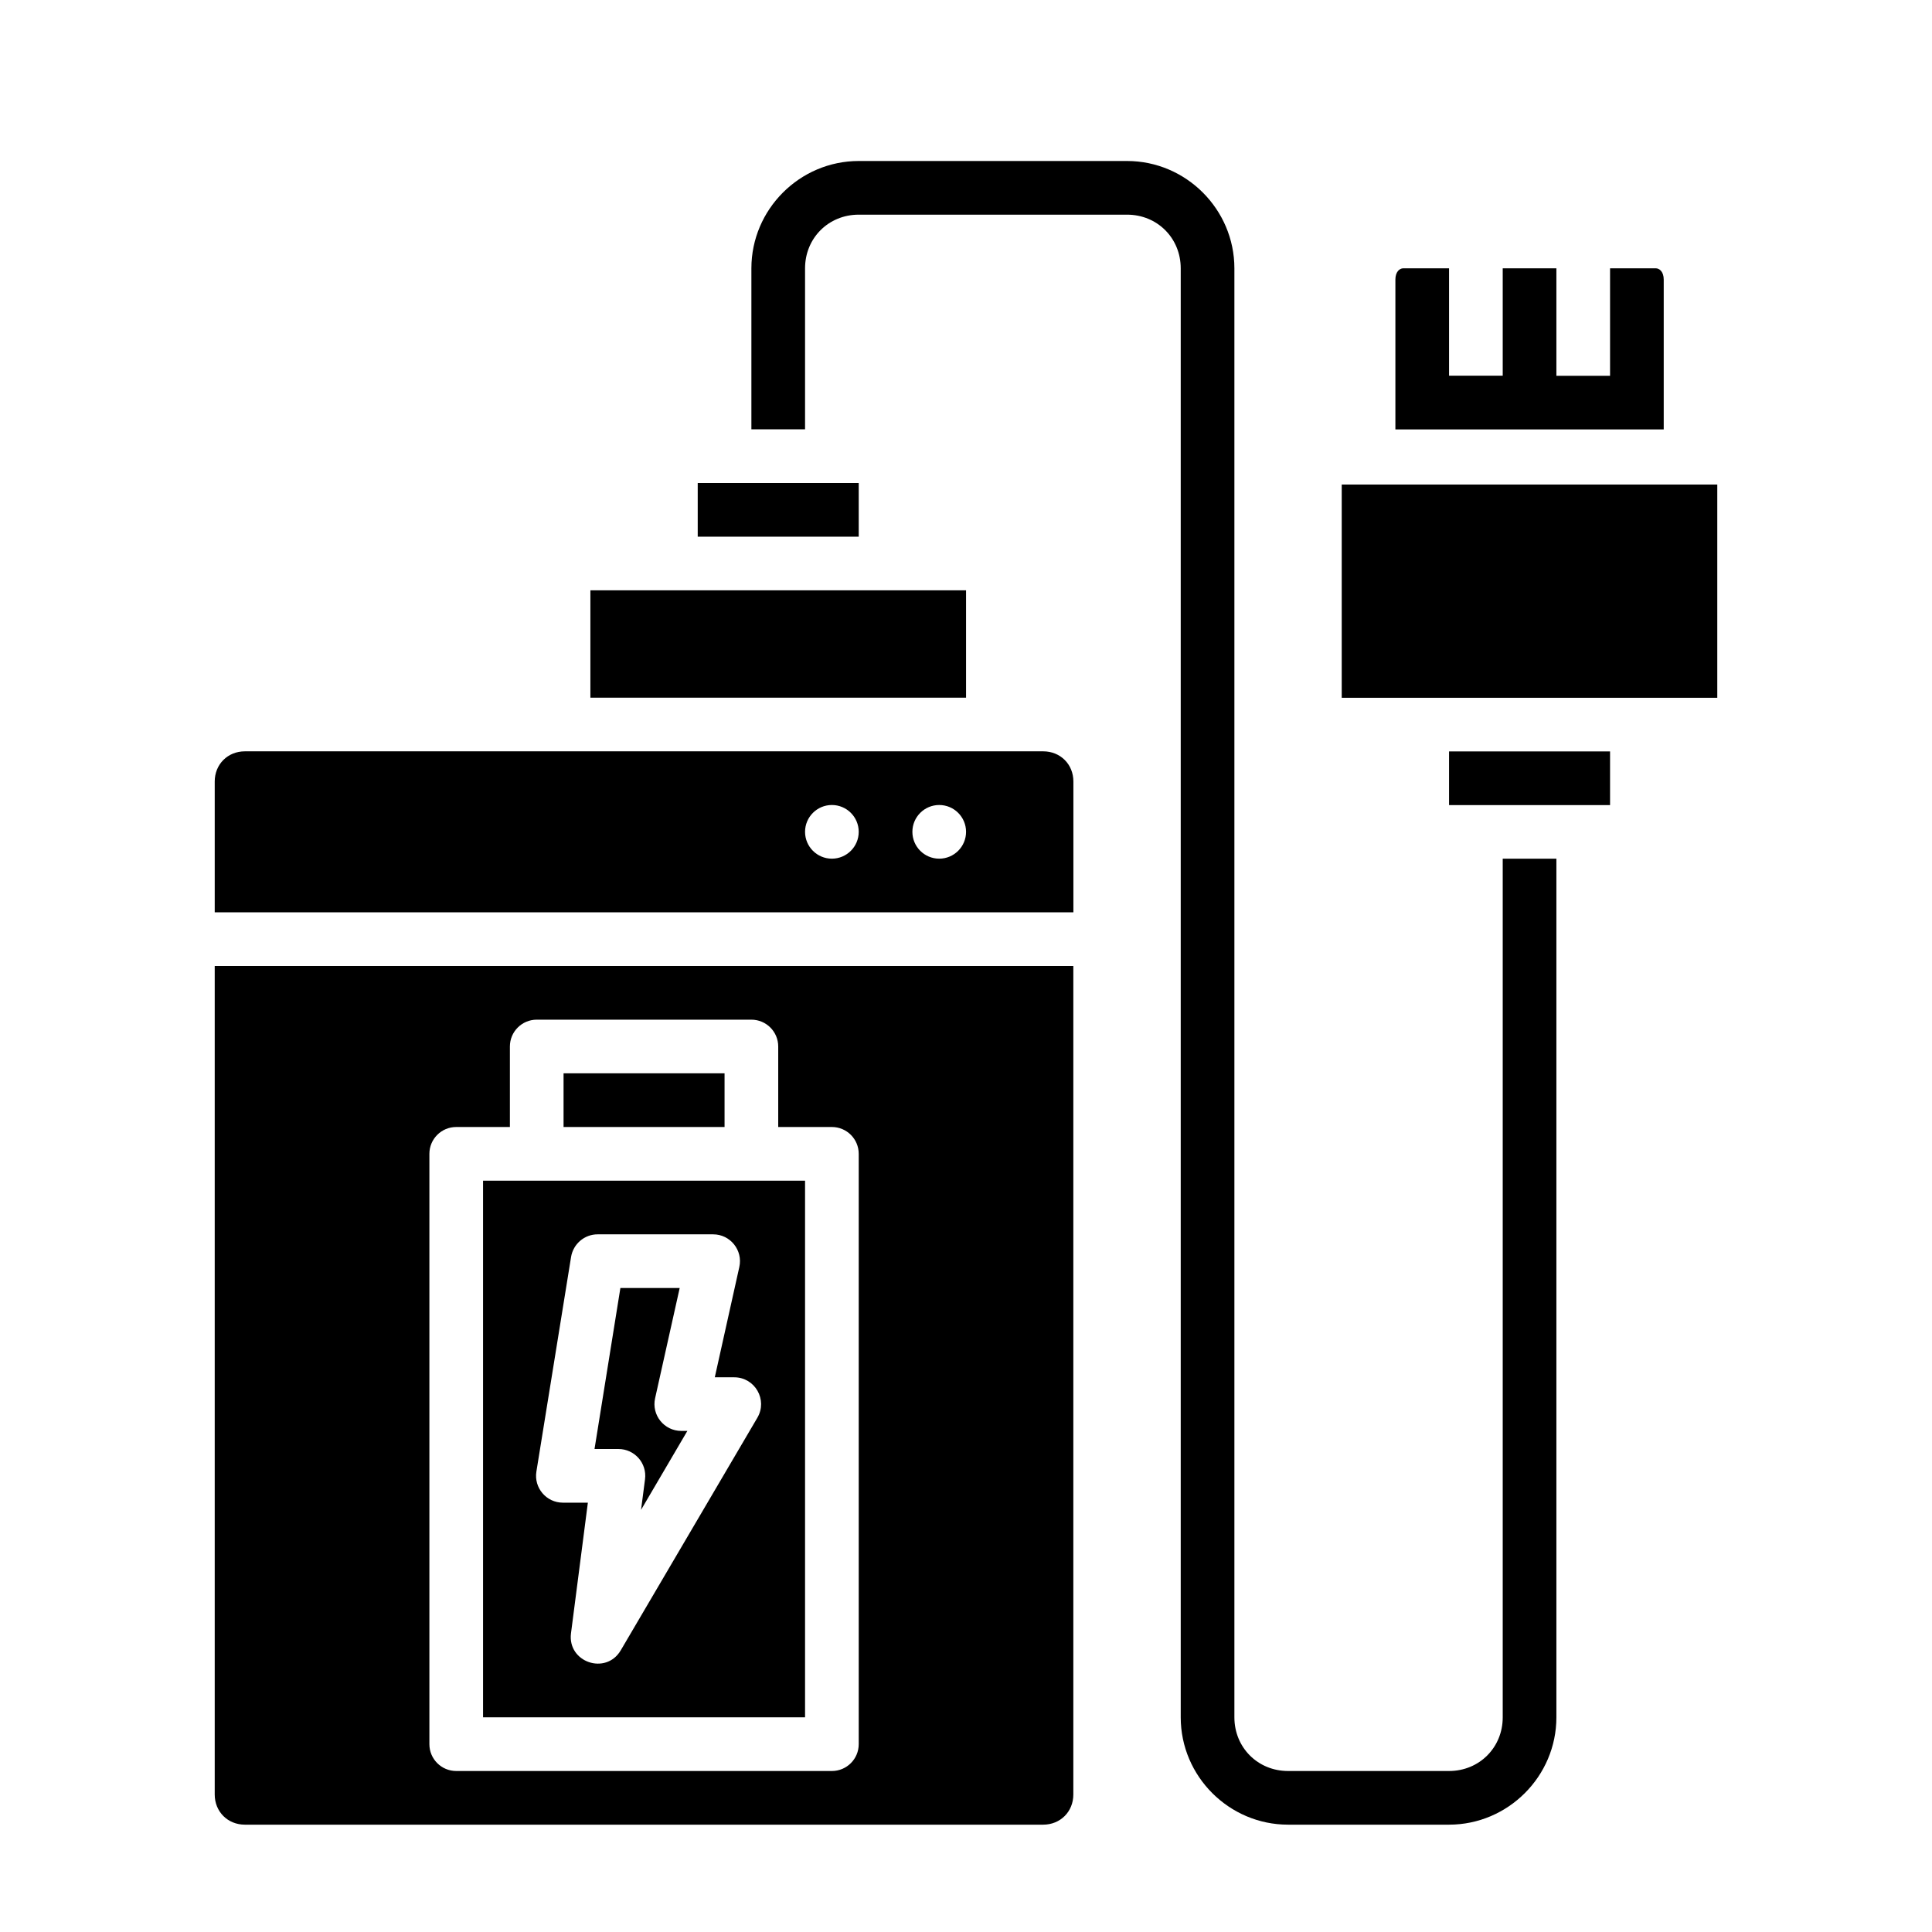 <?xml version="1.0" ?><svg height="36" id="svg6390" version="1.1" width="36" xmlns="http://www.w3.org/2000/svg" xmlns:cc="http://creativecommons.org/ns#" xmlns:dc="http://purl.org/dc/elements/1.1/" xmlns:inkscape="http://www.inkscape.org/namespaces/inkscape" xmlns:rdf="http://www.w3.org/1999/02/22-rdf-syntax-ns#" xmlns:sodipodi="http://sodipodi.sourceforge.net/DTD/sodipodi-0.dtd" xmlns:svg="http://www.w3.org/2000/svg"><defs id="defs6392"/><g id="layer1" transform="translate(0,-1016.362)"><g id="g3" transform="translate(-7,1019.362)"><path d="m 23.001,-6e-5 c -1.099,0 -2,0.901 -2,2 l 0,3 1,0 0,-3 c 0,-0.563 0.437,-1 1,-1 l 5,0 c 0.563,0 1,0.437 1,1 l 0,9.467 c -4e-4,0.012 -4e-4,0.023 0,0.035 l 0,7.998 0,9.5 c 0,1.099 0.901,2 2,2 l 3,0 c 1.099,0 2,-0.901 2,-2 l 0,-16 -1,0 0,16 c 0,0.563 -0.437,1 -1,1 l -3,0 c -0.563,0 -1,-0.437 -1,-1 l 0,-9.465 c 4e-4,-0.012 4e-4,-0.023 0,-0.035 l 0,-7.998 0,-9.502 c 0,-1.099 -0.901,-2 -2,-2 l -5,0 z m 10.143,2 c -0.06,0 -0.143,0.06 -0.143,0.209 l 0,2.793 5,0 0,-2.793 c 0,-0.149 -0.084,-0.209 -0.143,-0.209 l -0.857,0 0,2.002 -1,0 0,-2.002 -1,0 0,2 -1,0 0,-2 -0.857,0 z m -13.143,4 0,1 3,0 0,-1 -3,0 z m 12,0.029 0,3.973 0.754,0 0.914,0 1.832,0 1.83,0 0.131,0 0.785,0 0.752,0 0,-3.973 -7,0 z m -14,1.971 0,2 7,0 0,-2 -7,0 z m -6.438,3 c -0.32,0 -0.562,0.242 -0.562,0.562 l 0,2.438 16,0 0,-2.438 c 0,-0.32 -0.242,-0.562 -0.562,-0.562 l -14.875,0 z m 22.438,0.002 0,1 3,0 0,-1 -1.498,0 -1.5,0 z M 22.501,12 c 0.276,0 0.5,0.224 0.5,0.5 0,0.276 -0.224,0.5 -0.5,0.5 -0.276,0 -0.5,-0.224 -0.5,-0.5 0,-0.276 0.224,-0.5 0.5,-0.5 z m 2,0 c 0.276,0 0.5,0.224 0.5,0.5 0,0.276 -0.224,0.5 -0.5,0.5 -0.276,0 -0.5,-0.224 -0.5,-0.5 0,-0.276 0.224,-0.5 0.5,-0.5 z m -13.5,3 0,15.438 c 0,0.32 0.242,0.562 0.562,0.562 l 14.875,0 c 0.32,0 0.562,-0.242 0.562,-0.562 l 0,-15.438 -16,0 z m 6,1 4,0 c 0.276,3e-5 0.5,0.224 0.5,0.5 l 0,1.5 1,0 c 0.276,3e-5 0.5,0.224 0.5,0.5 l 0,11 c 0,0.276 -0.224,0.5 -0.5,0.5 l -7,0 c -0.276,-3e-5 -0.5,-0.224 -0.5,-0.5 l 0,-11 c 0,-0.276 0.224,-0.5 0.5,-0.5 l 1,0 0,-1.5 c 0,-0.276 0.224,-0.5 0.5,-0.5 z m 0.5,1 0,1 3,0 0,-1 -3,0 z m -1.5,2 0,10 6,0 0,-10 -6,0 z m 2.135,1 2.152,0 c 0.32,-2.2e-4 0.558,0.297 0.488,0.609 l -0.457,2.055 0.361,0 c 0.388,-6.1e-4 0.628,0.42 0.432,0.754 l -2.547,4.336 c -0.277,0.464 -0.991,0.22 -0.926,-0.316 L 17.954,25 17.489,25 c -0.308,3.7e-4 -0.543,-0.276 -0.494,-0.58 l 0.646,-3.998 C 17.681,20.179 17.89,20 18.136,20 z m 0.424,1 -0.482,3 0.445,0 c 0.302,-1.3e-4 0.535,0.265 0.496,0.564 l -0.074,0.57 0.863,-1.471 -0.113,0 c -0.32,2.2e-4 -0.558,-0.297 -0.488,-0.609 L 19.665,21 18.56,21 z" id="rect6752" style="font-size:medium;font-style:normal;font-variant:normal;font-weight:normal;font-stretch:normal;text-indent:0;text-align:start;text-decoration:none;line-height:normal;letter-spacing:normal;word-spacing:normal;text-transform:none;direction:ltr;block-progression:tb;writing-mode:lr-tb;text-anchor:start;baseline-shift:baseline;color:#000000;fill:#000000;fill-opacity:1;fill-rule:evenodd;stroke:none;visibility:visible;display:inline;overflow:visible;enable-background:accumulate;font-family:sans-serif"/></g></g></svg>